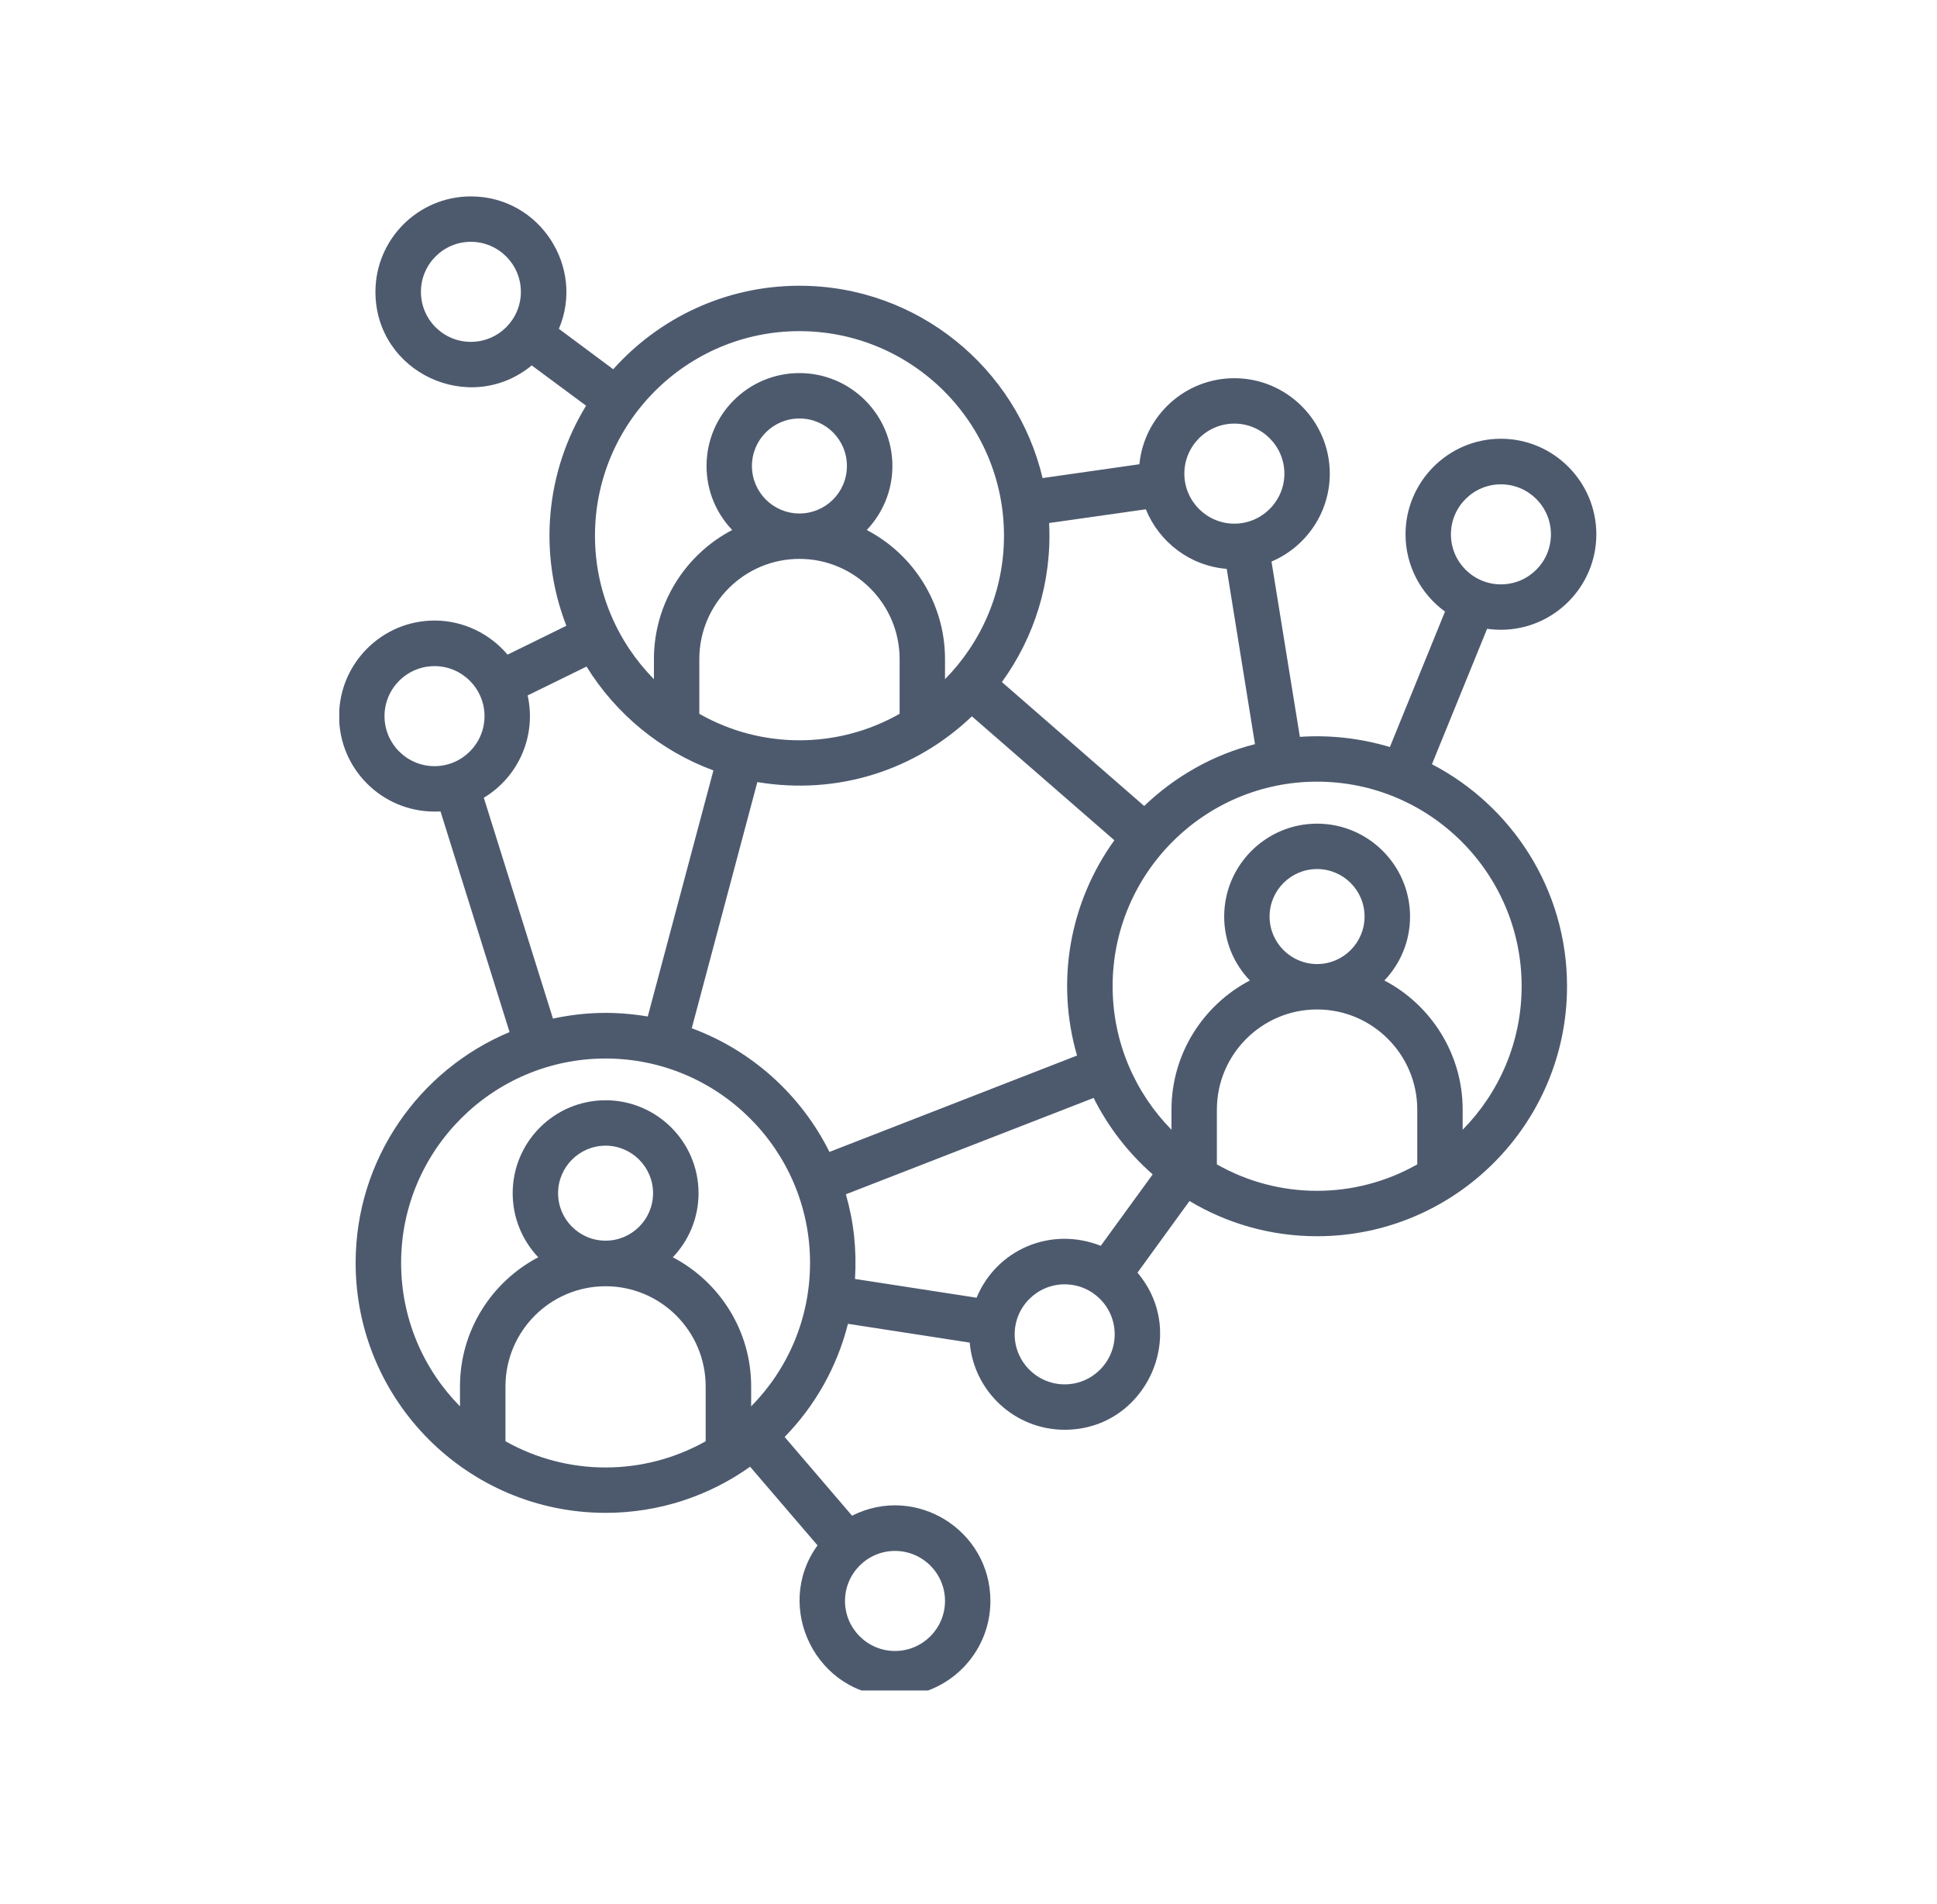 <?xml version="1.0" encoding="UTF-8"?> <svg xmlns="http://www.w3.org/2000/svg" xmlns:xlink="http://www.w3.org/1999/xlink" width="116" zoomAndPan="magnify" viewBox="0 0 87 85.5" height="114" preserveAspectRatio="xMidYMid meet" version="1.0"><defs><clipPath id="65bc88fc6c"><path d="M 15.238 8.809 L 71.906 8.809 L 71.906 75.914 L 15.238 75.914 Z M 15.238 8.809 " clip-rule="nonzero"></path></clipPath></defs><g clip-path="url(#65bc88fc6c)"><path fill="#4d5a6e" d="M 67.414 21.75 C 68.656 21.75 69.66 22.758 69.66 23.996 C 69.66 25.238 68.656 26.242 67.414 26.242 C 66.176 26.242 65.168 25.238 65.168 23.996 C 65.168 22.758 66.176 21.75 67.414 21.75 Z M 68.344 44.289 C 68.344 46.793 67.332 49.074 65.695 50.734 L 65.695 49.828 C 65.695 47.32 64.266 45.125 62.18 44.031 C 62.891 43.285 63.332 42.277 63.332 41.16 C 63.332 38.863 61.457 36.988 59.156 36.988 C 56.855 36.988 54.984 38.863 54.984 41.16 C 54.984 42.277 55.422 43.285 56.137 44.031 C 54.047 45.125 52.617 47.32 52.617 49.828 L 52.617 50.734 C 50.984 49.074 49.973 46.793 49.973 44.289 C 49.973 39.223 54.094 35.102 59.156 35.102 C 64.223 35.102 68.344 39.223 68.344 44.289 Z M 57.023 41.16 C 57.023 42.336 57.98 43.293 59.156 43.293 C 60.332 43.293 61.289 42.336 61.289 41.16 C 61.289 39.98 60.332 39.027 59.156 39.027 C 57.98 39.027 57.023 39.98 57.023 41.16 Z M 54.656 52.289 C 57.441 53.875 60.871 53.871 63.656 52.289 L 63.656 49.828 C 63.656 47.352 61.637 45.332 59.156 45.332 C 56.676 45.332 54.656 47.352 54.656 49.828 Z M 49.441 55.945 L 51.773 52.738 C 50.684 51.785 49.773 50.613 49.121 49.305 L 37.992 53.633 C 38.352 54.891 38.48 56.105 38.402 57.434 L 43.863 58.277 C 44.758 56.117 47.191 55.059 49.441 55.945 Z M 47.82 62.168 C 46.582 62.168 45.574 61.16 45.574 59.922 C 45.574 58.68 46.582 57.676 47.82 57.676 C 49.059 57.676 50.066 58.68 50.066 59.922 C 50.066 61.16 49.059 62.168 47.82 62.168 Z M 33.738 63.156 L 33.738 62.262 C 33.738 59.742 32.309 57.555 30.219 56.461 C 30.934 55.715 31.375 54.699 31.375 53.582 C 31.375 51.281 29.5 49.41 27.199 49.41 C 24.898 49.41 23.027 51.281 23.027 53.582 C 23.027 54.699 23.465 55.715 24.176 56.461 C 22.09 57.555 20.66 59.742 20.66 62.262 L 20.66 63.156 C 19.023 61.496 18.016 59.227 18.016 56.711 C 18.016 51.652 22.137 47.535 27.199 47.535 C 32.262 47.535 36.383 51.652 36.383 56.711 C 36.383 59.227 35.375 61.496 33.738 63.156 Z M 42.445 71.895 C 42.445 73.133 41.438 74.141 40.199 74.141 C 38.961 74.141 37.953 73.133 37.953 71.895 C 37.953 70.656 38.961 69.648 40.199 69.648 C 41.438 69.648 42.445 70.656 42.445 71.895 Z M 25.066 53.582 C 25.066 54.762 26.023 55.715 27.199 55.715 C 28.375 55.715 29.332 54.762 29.332 53.582 C 29.332 52.41 28.375 51.449 27.199 51.449 C 26.023 51.449 25.066 52.41 25.066 53.582 Z M 22.703 64.723 C 25.492 66.293 28.902 66.293 31.695 64.723 L 31.695 62.262 C 31.695 59.777 29.68 57.762 27.199 57.762 C 24.719 57.762 22.703 59.777 22.703 62.262 Z M 21.73 35.824 C 23.281 34.895 24.105 33.055 23.699 31.23 L 26.344 29.934 C 27.656 32.055 29.66 33.719 32.043 34.598 L 29.094 45.648 C 27.633 45.406 26.281 45.434 24.836 45.742 Z M 17.27 32.16 C 17.27 33.398 18.277 34.406 19.516 34.406 C 20.754 34.406 21.762 33.398 21.762 32.16 C 21.762 30.922 20.754 29.914 19.516 29.914 C 18.277 29.914 17.27 30.922 17.27 32.16 Z M 35.906 14.871 C 30.844 14.871 26.723 18.988 26.723 24.059 C 26.723 26.559 27.734 28.84 29.371 30.5 L 29.371 29.598 C 29.371 27.086 30.797 24.891 32.887 23.801 C 32.172 23.051 31.734 22.047 31.734 20.926 C 31.734 18.621 33.605 16.754 35.906 16.754 C 38.207 16.754 40.082 18.621 40.082 20.926 C 40.082 22.047 39.641 23.051 38.93 23.801 C 41.02 24.891 42.445 27.086 42.445 29.598 L 42.445 30.5 C 44.082 28.84 45.094 26.559 45.094 24.059 C 45.094 18.988 40.973 14.871 35.906 14.871 Z M 35.906 25.098 C 33.426 25.098 31.41 27.121 31.41 29.598 L 31.41 32.055 C 34.191 33.641 37.621 33.641 40.406 32.055 L 40.406 29.598 C 40.406 27.121 38.387 25.098 35.906 25.098 Z M 33.773 20.926 C 33.773 19.746 34.73 18.793 35.906 18.793 C 37.086 18.793 38.039 19.746 38.039 20.926 C 38.039 22.105 37.086 23.059 35.906 23.059 C 34.73 23.059 33.773 22.105 33.773 20.926 Z M 48.375 47.402 C 47.402 44.055 48.051 40.512 50.051 37.734 L 43.652 32.168 C 41.113 34.594 37.617 35.723 34.016 35.121 L 31.07 46.176 C 33.77 47.172 35.984 49.176 37.254 51.73 Z M 51.465 22.871 L 47.121 23.488 C 47.254 26.133 46.461 28.613 45 30.629 L 51.391 36.195 C 52.762 34.879 54.469 33.898 56.367 33.418 L 55.098 25.547 C 53.445 25.414 52.059 24.34 51.465 22.871 Z M 55.441 19.023 C 56.676 19.023 57.688 20.031 57.688 21.27 C 57.688 22.508 56.676 23.516 55.441 23.516 C 54.203 23.516 53.195 22.508 53.195 21.27 C 53.195 20.031 54.203 19.023 55.441 19.023 Z M 21.148 15.352 C 19.91 15.352 18.906 14.348 18.906 13.105 C 18.906 11.867 19.91 10.859 21.148 10.859 C 22.387 10.859 23.395 11.867 23.395 13.105 C 23.395 14.348 22.387 15.352 21.148 15.352 Z M 67.414 28.281 C 69.777 28.281 71.699 26.352 71.699 23.996 C 71.699 21.633 69.777 19.703 67.414 19.703 C 65.051 19.703 63.129 21.633 63.129 23.996 C 63.129 25.414 63.828 26.684 64.902 27.465 L 62.426 33.547 C 61.129 33.16 59.77 32.996 58.383 33.09 L 57.109 25.219 C 58.645 24.566 59.727 23.043 59.727 21.27 C 59.727 18.914 57.805 16.984 55.441 16.984 C 53.219 16.984 51.387 18.68 51.176 20.848 L 46.828 21.469 C 45.656 16.523 41.207 12.832 35.906 12.832 C 32.586 12.832 29.598 14.285 27.543 16.582 L 25.102 14.766 C 26.277 12.016 24.258 8.82 21.148 8.82 C 18.785 8.82 16.863 10.742 16.863 13.105 C 16.863 16.734 21.102 18.699 23.883 16.41 L 26.324 18.219 C 24.512 21.18 24.168 24.832 25.438 28.102 L 22.797 29.398 C 22.008 28.469 20.832 27.867 19.516 27.867 C 17.152 27.867 15.23 29.797 15.23 32.16 C 15.23 34.527 17.152 36.445 19.516 36.445 C 19.609 36.445 19.695 36.445 19.785 36.438 L 22.887 46.348 C 18.832 48.039 15.973 52.051 15.973 56.711 C 15.973 62.906 21.008 67.938 27.199 67.938 C 29.617 67.938 31.855 67.172 33.691 65.867 L 36.719 69.398 C 34.707 72.172 36.676 76.18 40.199 76.18 C 42.562 76.18 44.484 74.262 44.484 71.895 C 44.484 68.719 41.137 66.621 38.27 68.066 L 35.242 64.531 C 36.602 63.137 37.598 61.391 38.086 59.449 L 43.555 60.293 C 43.742 62.484 45.582 64.207 47.82 64.207 C 51.453 64.207 53.441 59.93 51.09 57.152 L 53.426 53.934 C 55.105 54.941 57.062 55.516 59.156 55.516 C 65.348 55.516 70.383 50.477 70.383 44.289 C 70.383 39.957 67.918 36.195 64.316 34.32 L 66.793 28.238 C 66.996 28.266 67.203 28.281 67.414 28.281 Z M 67.414 28.281 " fill-opacity="1" fill-rule="evenodd"></path></g></svg> 